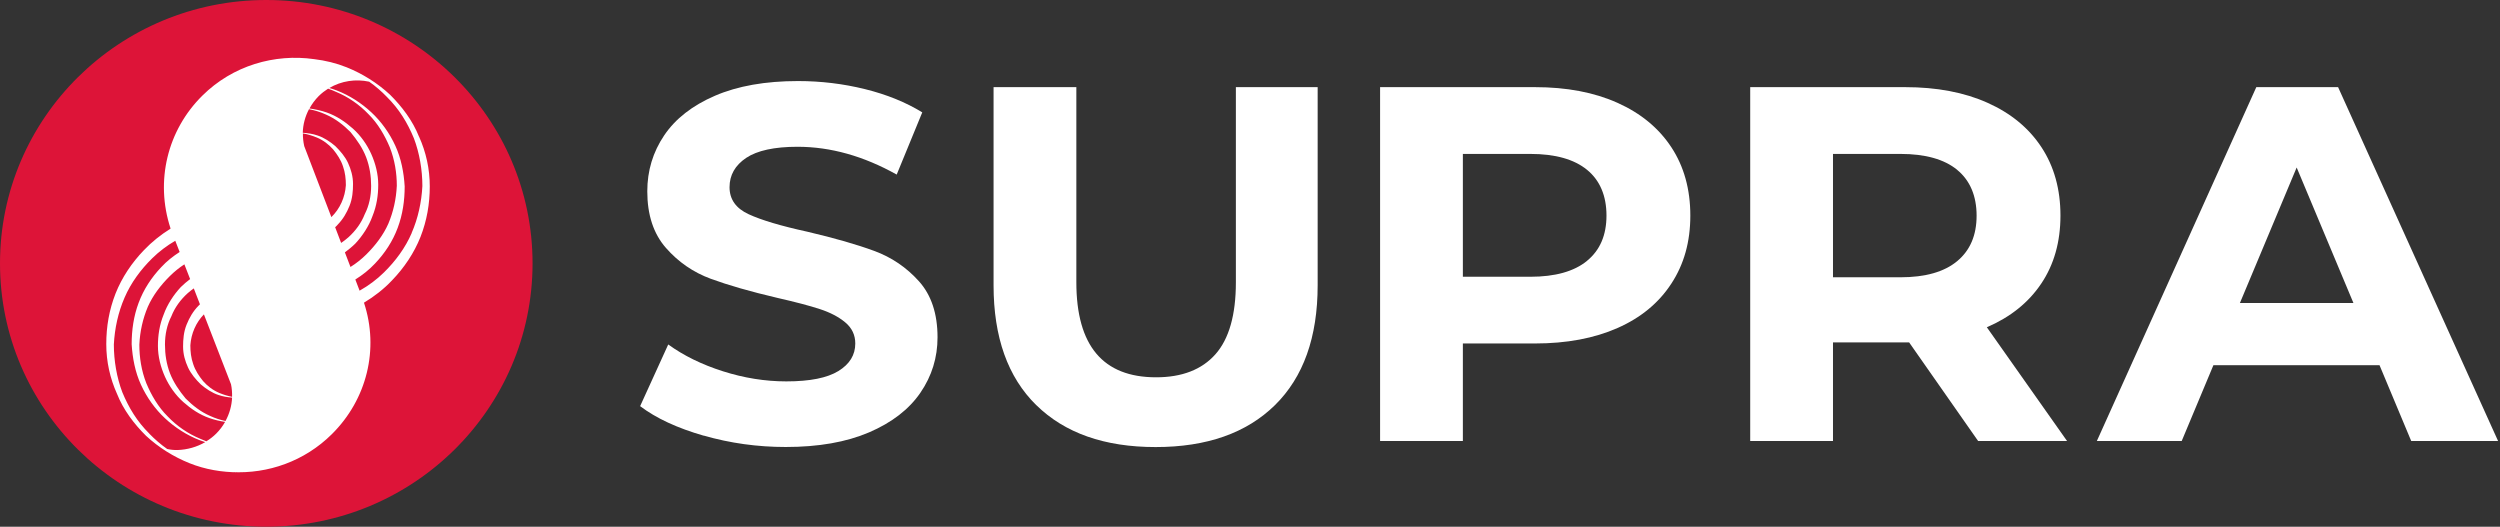 <svg width="674" height="142" viewBox="0 0 674 142" fill="none" xmlns="http://www.w3.org/2000/svg">
<rect x="0" y="0" width="674" height="142" fill="#333333" stroke="none"/>
<path d="M143.577 71C143.577 110.208 111.431 142 71.788 142C32.145 142 0 110.208 0 71C0 31.792 32.145 0 71.788 0C111.431 0 143.577 31.792 143.577 71Z" fill="#DD1438"/>
<path d="M112.963 36.839C111.24 32.5 108.353 28.698 105.13 25.511C101.684 22.323 97.68 19.846 93.453 18.142C90.661 17.022 87.725 16.312 84.726 15.949C74.022 14.419 62.743 17.669 54.559 25.779C45.115 35.119 41.797 48.798 45.961 61.531V61.657C43.344 63.282 40.919 65.223 38.83 67.416C35.543 70.824 32.879 74.784 31.156 79.123C29.433 83.525 28.652 88.022 28.652 92.755C28.652 97.489 29.657 101.985 31.539 106.167C33.262 110.505 36.15 114.308 39.372 117.495C42.818 120.682 46.822 123.159 51.05 124.863C55.277 126.567 59.84 127.34 64.45 127.34C63.796 127.34 63.158 127.309 62.52 127.277C72.219 127.782 82.078 124.374 89.448 117.069C98.924 107.697 102.259 94.112 98.127 81.6C100.918 79.928 103.503 77.909 105.688 75.589C108.975 72.181 111.639 68.221 113.362 63.882C115.085 59.48 115.866 54.968 115.866 50.25C115.866 45.532 114.861 41.02 112.979 36.839M82.014 39.363C81.759 38.227 81.647 37.091 81.663 35.971C82.956 36.192 84.184 36.571 85.412 37.076C87.135 37.786 88.635 38.937 89.799 40.263C90.916 41.635 91.905 43.118 92.463 44.822C93.07 46.526 93.245 48.23 93.245 49.934C93.038 53.2 91.634 56.293 89.337 58.533L82.014 39.379V39.363ZM90.374 61.247C90.597 61.042 90.82 60.837 91.012 60.6C92.511 59.054 93.453 57.413 94.234 55.488C95.016 53.563 95.175 51.481 95.175 49.603C95.175 47.52 94.617 45.643 93.835 43.939C93.054 42.235 91.73 40.689 90.389 39.379C89.049 38.227 87.327 37.076 85.604 36.523C84.359 36.082 83.003 35.892 81.631 35.798C81.679 33.573 82.269 31.396 83.306 29.439C84.87 29.739 86.369 30.197 87.821 30.859C90.485 32.011 92.607 33.715 94.489 35.593C96.212 37.675 97.776 39.931 98.717 42.408C99.658 44.886 100.057 47.473 100.057 50.155C100.057 52.838 99.499 55.488 98.334 57.745C97.393 60.158 95.829 62.257 93.947 63.961C93.341 64.513 92.655 65.018 91.969 65.491L90.358 61.263L90.374 61.247ZM92.974 68.047C93.963 67.306 94.92 66.533 95.798 65.665C97.744 63.582 99.467 60.932 100.408 58.297C101.573 55.441 101.971 52.585 101.971 49.777C101.971 46.968 101.253 44.112 100.073 41.478C98.956 39.001 97.233 36.523 95.128 34.662C93.022 32.8 90.74 31.254 88.076 30.323C86.577 29.802 84.997 29.455 83.434 29.25C84.104 28.035 84.918 26.915 85.923 25.905C86.704 25.132 87.566 24.469 88.459 23.901C89.177 24.154 89.879 24.438 90.565 24.753C93.787 26.078 96.85 28.161 99.355 30.796C101.86 33.273 103.742 36.508 105.082 39.695C106.422 43.103 106.981 46.669 106.981 50.077C106.805 53.705 106.039 57.113 104.699 60.3C103.359 63.33 101.253 66.123 98.749 68.6C97.441 69.893 96.005 71.029 94.489 71.976L92.974 68.016V68.047ZM55.628 118.978C55.07 118.773 54.511 118.536 53.969 118.284C50.746 116.959 47.684 114.876 45.179 112.241C42.674 109.764 40.792 106.529 39.452 103.327C38.112 99.918 37.569 96.353 37.569 92.945C37.729 89.316 38.511 85.908 39.851 82.721C41.191 79.691 43.296 76.899 45.801 74.422C47.014 73.222 48.322 72.165 49.709 71.266L51.257 75.242C50.38 75.905 49.534 76.615 48.752 77.388C46.806 79.471 45.083 82.121 44.142 84.756C42.977 87.612 42.578 90.468 42.578 93.276C42.578 96.085 43.296 98.94 44.477 101.575C45.594 104.052 47.317 106.529 49.422 108.391C51.528 110.253 53.809 111.799 56.489 112.73C57.846 113.203 59.265 113.535 60.685 113.74C60.031 114.892 59.233 115.965 58.26 116.927C57.463 117.716 56.585 118.394 55.644 118.962M56.713 112.162C54.049 111.01 51.927 109.306 50.044 107.429C48.322 105.346 46.774 103.09 45.817 100.613C44.876 98.136 44.477 95.548 44.477 92.866C44.477 90.184 45.035 87.533 46.2 85.277C47.141 82.863 48.705 80.764 50.587 79.06C51.113 78.587 51.672 78.161 52.246 77.751L53.905 82.042C53.778 82.168 53.65 82.279 53.522 82.421C52.023 83.951 51.081 85.608 50.3 87.533C49.518 89.458 49.358 91.54 49.358 93.418C49.358 95.516 49.917 97.378 50.699 99.082C51.48 100.786 52.804 102.333 54.144 103.642C55.484 104.794 57.207 105.946 58.93 106.498C60.079 106.892 61.307 107.097 62.568 107.192C62.472 109.417 61.85 111.563 60.797 113.503C59.393 113.203 58.021 112.762 56.713 112.162ZM62.28 103.595C62.52 104.731 62.599 105.867 62.568 106.987C61.403 106.75 60.27 106.419 59.154 105.946C57.431 105.236 55.931 104.084 54.767 102.759C53.65 101.386 52.661 99.903 52.102 98.199C51.496 96.495 51.321 94.791 51.321 93.087C51.528 89.947 52.82 86.965 54.974 84.756L62.28 103.595V103.595ZM40.249 116.895C36.963 113.645 34.698 109.906 32.975 105.741C31.475 101.78 30.694 97.221 30.694 92.882C30.917 88.543 31.858 84.204 33.581 80.244C35.304 76.236 37.968 72.654 41.031 69.641C42.866 67.826 44.987 66.233 47.253 64.908L48.433 67.937C46.631 69.105 44.956 70.414 43.488 72.008C40.824 74.816 38.702 78.05 37.378 81.632C36.038 85.198 35.495 89 35.495 92.787C35.719 96.526 36.437 100.313 38 103.721C39.563 107.129 41.829 110.316 44.509 112.793C47.173 115.27 50.395 117.353 53.841 118.678C54.336 118.868 54.83 119.025 55.325 119.199C53.076 120.509 50.539 121.234 47.859 121.329C46.902 121.345 45.977 121.25 45.067 121.045C43.328 119.814 41.717 118.426 40.265 116.927M111.001 62.809C109.278 66.817 106.614 70.398 103.551 73.412C101.604 75.337 99.355 77.009 96.946 78.366L95.798 75.353C97.744 74.138 99.531 72.733 101.11 71.045C103.774 68.237 105.896 65.002 107.22 61.421C108.56 57.855 109.102 54.053 109.102 50.266C108.879 46.526 108.161 42.74 106.598 39.332C105.05 35.924 102.769 32.737 100.089 30.26C97.425 27.782 94.202 25.7 90.756 24.375C90.118 24.122 89.448 23.917 88.778 23.728C92.033 21.803 95.893 21.235 99.531 22.024C101.269 23.254 102.881 24.643 104.316 26.142C107.603 29.392 109.868 33.115 111.591 37.297C113.091 41.257 113.872 45.816 113.872 50.155C113.649 54.494 112.708 58.849 110.985 62.793" fill="white"/>
<path d="M189.729 117.465C182.614 115.414 176.886 112.763 172.579 109.497L180.157 92.867C184.289 95.865 189.202 98.279 194.897 100.094C200.592 101.908 206.288 102.823 211.983 102.823C218.332 102.823 223.006 101.892 226.037 100.03C229.068 98.169 230.584 95.692 230.584 92.599C230.584 90.327 229.691 88.434 227.904 86.935C226.117 85.436 223.82 84.237 221.012 83.322C218.205 82.407 214.424 81.413 209.638 80.324C202.283 78.604 196.269 76.869 191.595 75.149C186.905 73.413 182.885 70.652 179.535 66.834C176.184 63.016 174.509 57.935 174.509 51.577C174.509 46.039 176.025 41.006 179.056 36.509C182.087 32.013 186.65 28.447 192.76 25.812C198.87 23.177 206.336 21.852 215.158 21.852C221.315 21.852 227.33 22.577 233.2 24.029C239.071 25.48 244.224 27.579 248.643 30.293L241.751 47.065C232.833 42.079 223.932 39.57 215.014 39.57C208.76 39.57 204.15 40.58 201.167 42.568C198.184 44.572 196.684 47.206 196.684 50.472C196.684 53.739 198.407 56.184 201.853 57.762C205.299 59.355 210.563 60.917 217.63 62.464C224.985 64.183 230.999 65.919 235.673 67.639C240.363 69.359 244.383 72.088 247.733 75.812C251.084 79.535 252.759 84.584 252.759 90.942C252.759 96.402 251.227 101.372 248.148 105.868C245.069 110.365 240.443 113.931 234.301 116.566C228.143 119.2 220.661 120.51 211.839 120.51C204.214 120.51 196.844 119.484 189.713 117.433" fill="white"/>
<path d="M279.367 109.215C271.694 101.673 267.865 90.897 267.865 76.918V23.494H290.183V76.097C290.183 93.185 297.346 101.72 311.688 101.72C318.659 101.72 324.004 99.653 327.673 95.52C331.342 91.386 333.193 84.917 333.193 76.097V23.494H355.24V76.918C355.24 90.913 351.395 101.673 343.737 109.215C336.064 116.757 325.344 120.527 311.56 120.527C297.777 120.527 287.057 116.757 279.383 109.215" fill="white"/>
<path d="M436.074 27.723C442.36 30.531 447.209 34.539 450.607 39.714C454.005 44.889 455.712 51.026 455.712 58.111C455.712 65.195 454.021 71.222 450.607 76.444C447.209 81.667 442.36 85.674 436.074 88.436C429.789 91.212 422.354 92.601 413.82 92.601H394.389V118.902H372.071V23.494H413.82C422.37 23.494 429.789 24.898 436.074 27.723ZM427.874 70.307C431.368 67.451 433.107 63.38 433.107 58.111C433.107 52.841 431.368 48.644 427.874 45.788C424.381 42.932 419.276 41.497 412.575 41.497H394.389V74.614H412.575C419.276 74.614 424.381 73.178 427.874 70.323" fill="white"/>
<path d="M533.307 118.902L514.706 92.317H494.175V118.902H471.856V23.494H513.605C522.156 23.494 529.574 24.898 535.86 27.723C542.145 30.531 546.995 34.539 550.393 39.714C553.791 44.889 555.498 51.026 555.498 58.111C555.498 65.195 553.775 71.317 550.329 76.444C546.883 81.588 541.986 85.501 535.652 88.23L557.284 118.902H533.307ZM527.66 45.788C524.166 42.932 519.061 41.497 512.361 41.497H494.175V74.756H512.361C519.061 74.756 524.166 73.305 527.66 70.401C531.154 67.498 532.892 63.412 532.892 58.142C532.892 52.872 531.154 48.675 527.66 45.804" fill="white"/>
<path d="M641.516 98.454H596.736L588.185 118.902H565.309L608.302 23.494H630.349L673.486 118.902H650.067L641.516 98.454ZM634.481 81.683L619.182 45.157L603.883 81.683H634.481V81.683Z" fill="white"/>
</svg>
